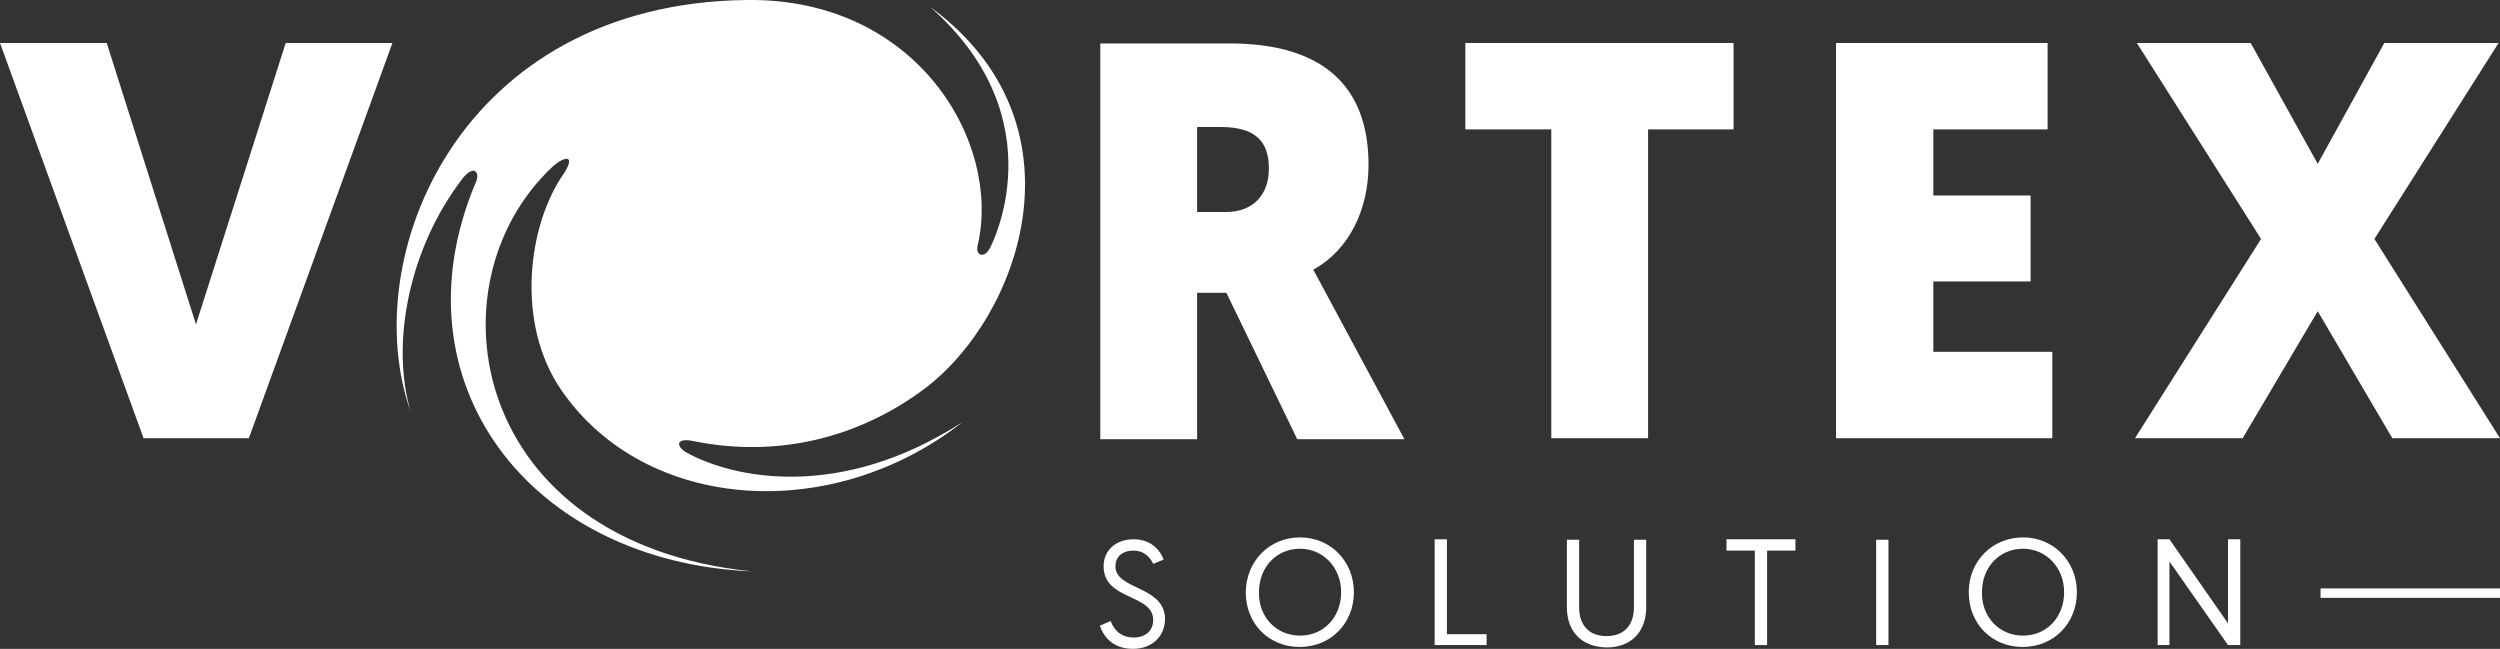 <svg version="1.1" id="Layer_1" xmlns="http://www.w3.org/2000/svg" x="0" y="0" viewBox="0 0 529.4 137.4" xml:space="preserve"><rect x="0" y="0" width="529.4" height="137.4" fill="#333333" stroke="none"/><style type="text/css">.st0{fill-rule:evenodd;clip-rule:evenodd;fill:#fff}</style><path id="Fill-56" class="st0" d="M30.4 92.8L0 9.1h22.6l18.9 59.6 19-59.6h22.6L52.7 92.8z"/><path id="Fill-57" class="st0" d="M253.5 26.8v18.1h6.1c5.6 0 9.1-3.5 9.1-9.2 0-5.5-2.6-8.8-10.1-8.8h-5.1zm24.6 30.3s-.1-.2 19.3 35.9h-22.7l-15-31h-6.2v31H233V9.2h27.4c19.8 0 29.4 9.1 29.4 25.7 0 9.3-4 18-11.7 22.2z"/><path id="Fill-58" class="st0" d="M349 27.4v65.4h-20.5V27.4h-18.2V9.1h56.8v18.3z"/><path id="Fill-59" class="st0" d="M388.8 92.8V9.1h44.8v18.3h-24.2v14H430v18.2h-20.6v14.9h25.2v18.3z"/><path id="Fill-60" class="st0" d="M490.8 34.7l14.1-25.6h24.2l-26.3 41.5 26.6 42.2h-22.8l-15.8-26.9-15.9 26.9h-22.8l26.7-42.2-26.3-41.5h24.1z"/><path id="Fill-61" class="st0" d="M87 87.3C75.3 54.4 97.5.7 158.1 0c36.1-.5 54.1 30.2 48.9 52.1-.4 2 1.4 2.7 2.6.5 0 0 14.7-27.1-12.7-51.2 33.9 24.8 19.1 65.7-1.1 80.9-13.6 10.2-30.8 14.8-49 11.1-3.8-.8-3.7 1.2-1.3 2.5 9.7 5.3 32.2 10.3 58.3-6.5-27.7 21.7-67 19-84.8-6.6-10-14.3-7.2-35.4.5-46.2 2.5-4-.1-3.5-2.6-1.2-26.5 25-17.2 79.6 42.4 85.6-47.4-2-76.1-40.3-58.7-82 1.2-2.3 0-4.3-2.5-1.4-11.4 14.7-15.5 35-11.1 49.7"/><path id="Fill-62" class="st0" d="M235.2 131.5c.6 1.7 2 3.5 4.9 3.5 2.4 0 4.1-1.4 4.1-3.7 0-5.6-10.5-4.1-10.5-11.4 0-3.2 2.4-5.7 6.4-5.7s5.8 2.8 6.3 4.3l-2.2.9c-.5-1.1-1.7-2.8-4.2-2.8s-3.8 1.5-3.8 3.3c0 5.1 10.5 4.1 10.5 11.2 0 3.5-2.6 6.3-6.8 6.3-4.4 0-6.3-2.8-7-4.9l2.3-1z"/><path id="Fill-63" class="st0" d="M275.3 134.6c5 0 8.7-3.9 8.7-9.2 0-5.2-3.8-9.2-8.7-9.2-5 0-8.7 3.9-8.7 9.2-.1 5.3 3.7 9.2 8.7 9.2m0-20.8c6.5 0 11.4 5.1 11.4 11.6 0 6.6-4.9 11.6-11.5 11.6-6.5 0-11.4-4.9-11.4-11.6.1-6.6 5-11.6 11.5-11.6"/><path id="Fill-64" class="st0" d="M303.8 114.2h2.6v20.1h8.4v2.3h-11z"/><path id="Fill-65" class="st0" d="M331.8 128.6v-14.3h2.6v14.3c0 3.7 2 6.1 5.8 6.1s5.8-2.4 5.8-6.1v-14.3h2.6v14.3c0 5-3 8.5-8.4 8.5-5.4-.1-8.4-3.5-8.4-8.5"/><path id="Fill-66" class="st0" d="M371.6 116.6h-6v-2.4h14.6v2.4h-6v20h-2.6z"/><path id="Fill-67" class="st0" d="M397.3 136.6h2.6v-22.3h-2.6z"/><path id="Fill-68" class="st0" d="M428.4 134.6c5 0 8.7-3.9 8.7-9.2 0-5.2-3.8-9.2-8.7-9.2-5 0-8.7 3.9-8.7 9.2-.1 5.3 3.7 9.2 8.7 9.2m0-20.8c6.5 0 11.4 5.1 11.4 11.6 0 6.6-4.9 11.6-11.5 11.6-6.5 0-11.4-4.9-11.4-11.6 0-6.6 5-11.6 11.5-11.6"/><path id="Fill-69" class="st0" d="M456.9 114.2h2.5l12.4 17.8v-17.8h2.6v22.4h-2.6l-12.4-17.7v17.7h-2.5z"/><path id="Fill-70" class="st0" d="M491.4 126.6h38v-2h-38z"/></svg>